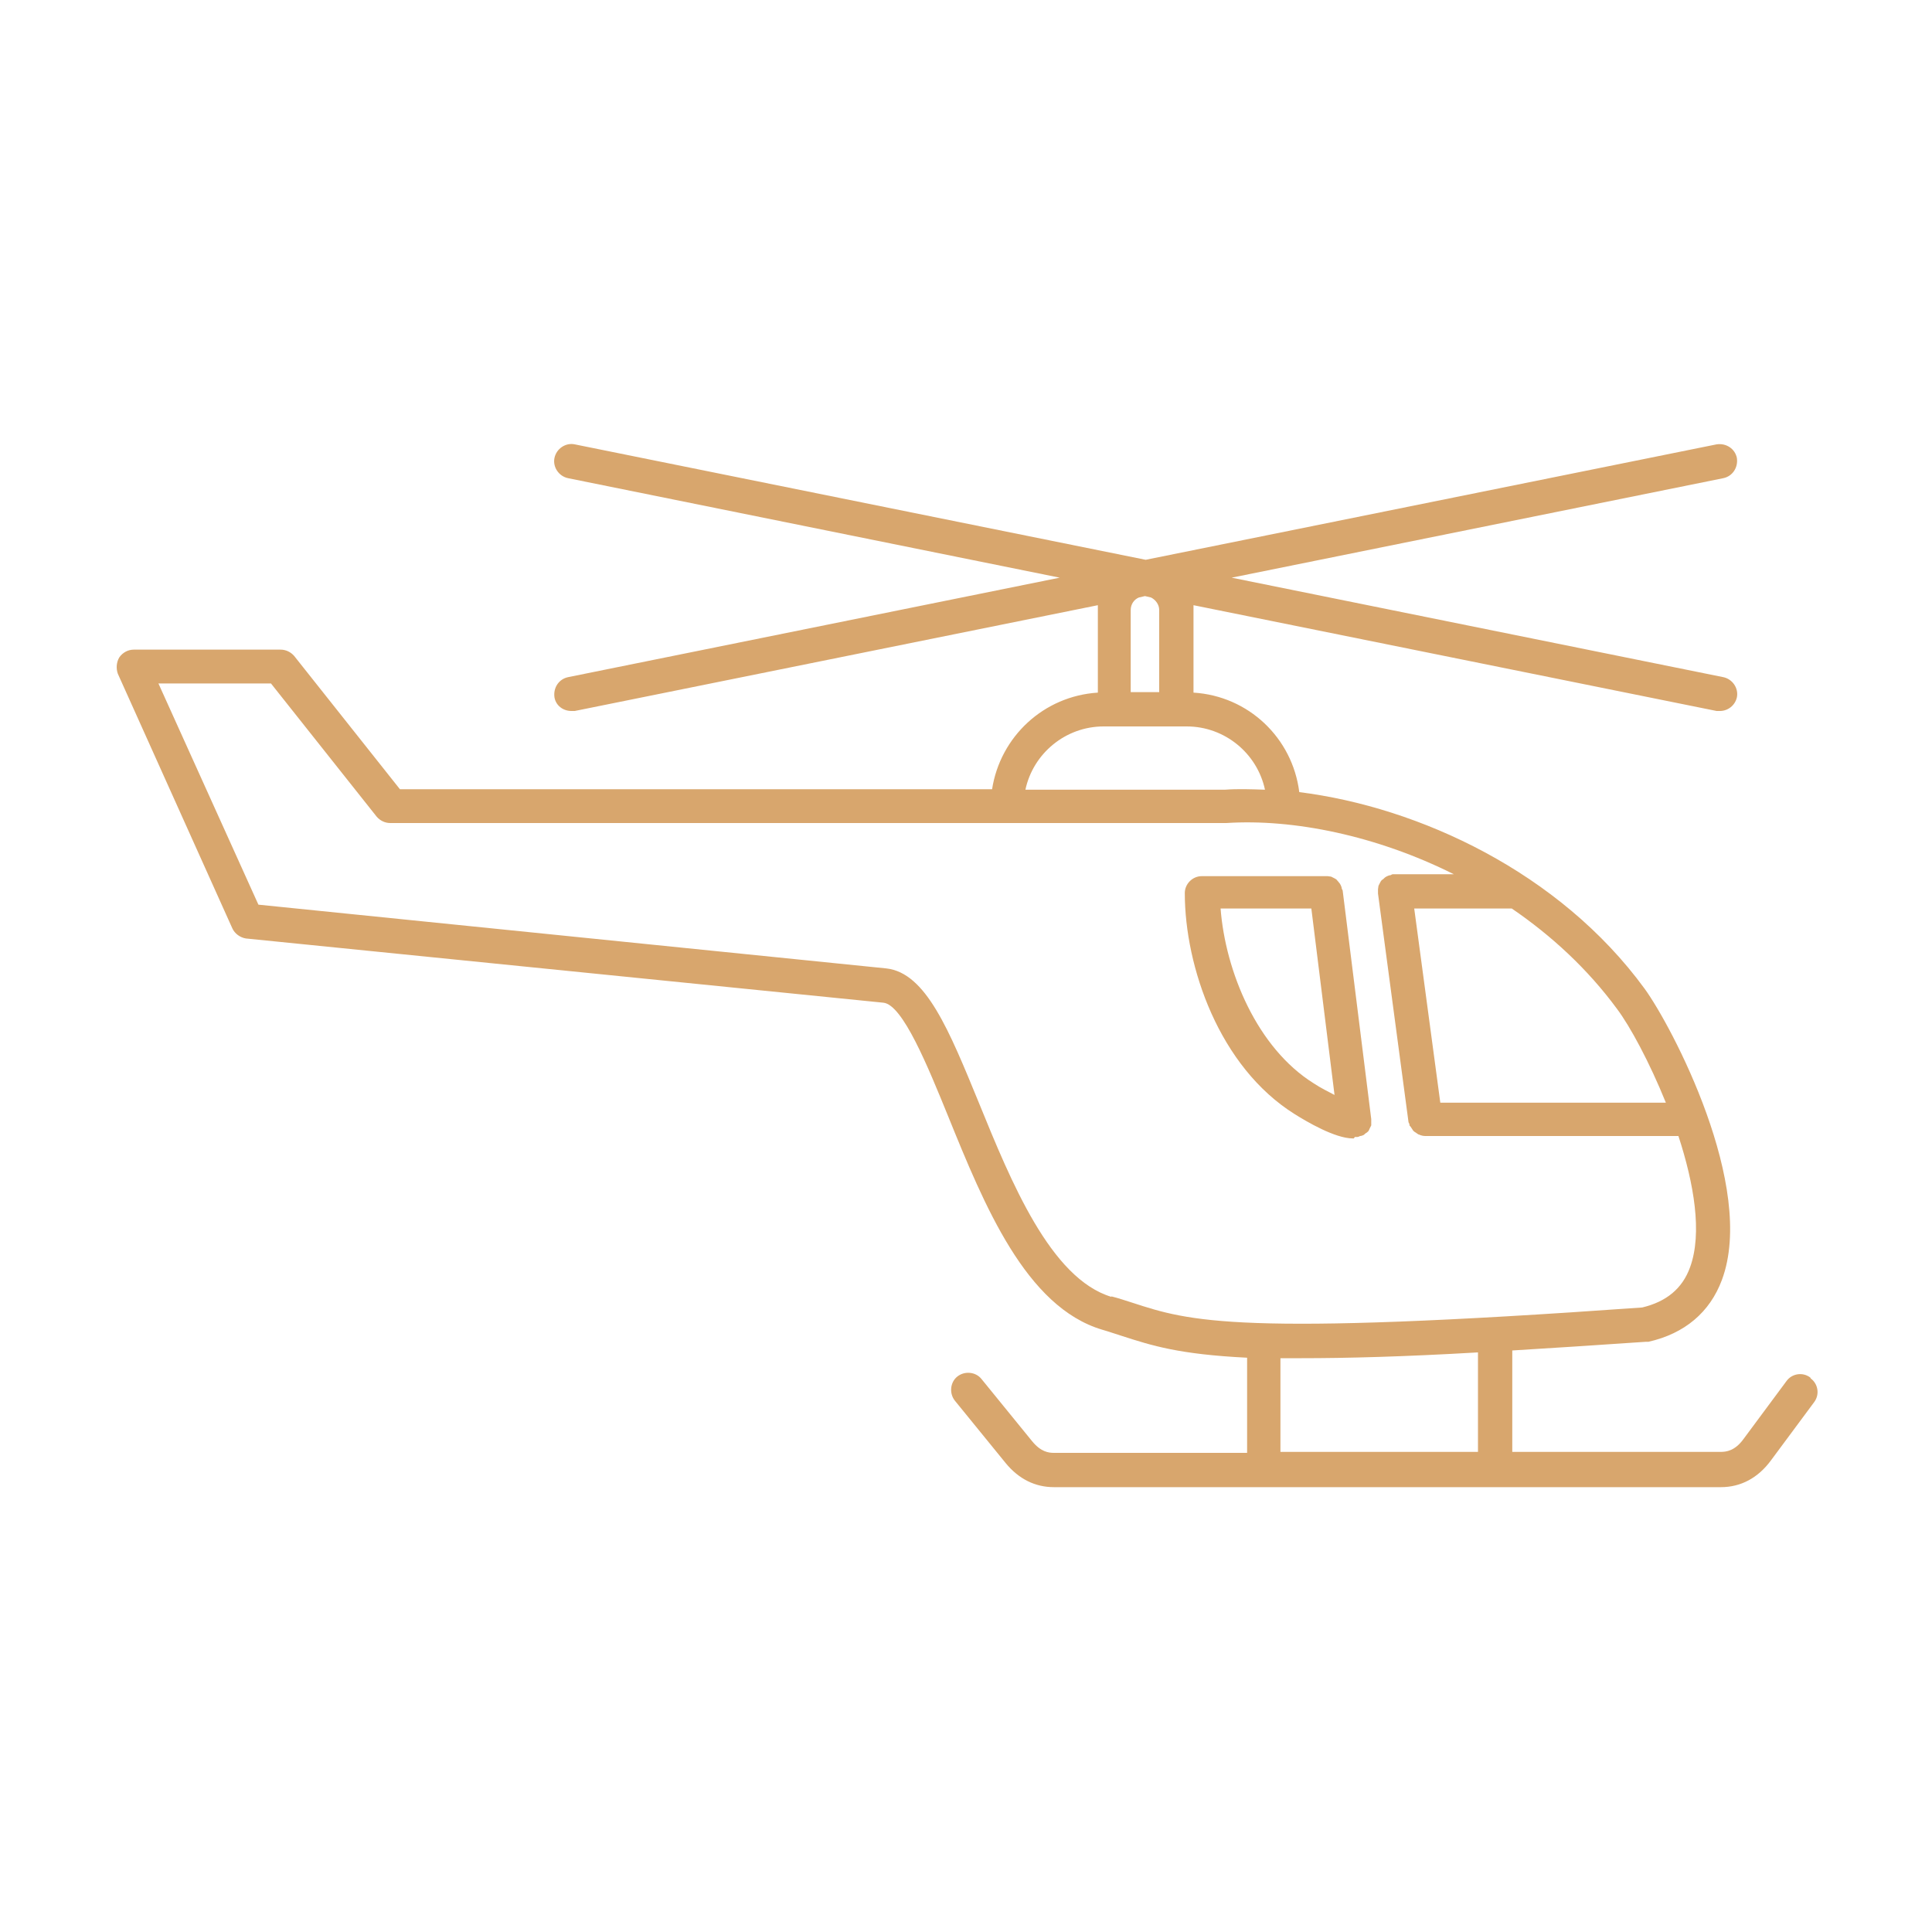 <?xml version="1.0" encoding="UTF-8"?>
<svg id="Capa_1" xmlns="http://www.w3.org/2000/svg" version="1.1" viewBox="0 0 400 400">
  <!-- Generator: Adobe Illustrator 29.0.0, SVG Export Plug-In . SVG Version: 2.1.0 Build 186)  -->
  <defs>
    <style>
      .st0 {
        fill: #d8a66d;
      }
    </style>
  </defs>
  <path class="st0" d="M280.5,235.4h0c0,0,.2,0,.3,0h.2c.2,0,.4-.1.6-.2.2,0,.5-.1.7-.2.2-.1.3-.3.5-.4s.4-.3.5-.4.2-.4.3-.6c.1-.2.2-.4.3-.6,0-.2,0-.5,0-.7,0-.2,0-.4,0-.6,0,0,0,0,0,0,0,0,0,0,0,0l-5.9-47.2c0-.2-.1-.3-.2-.5,0-.2-.1-.5-.2-.7-.1-.2-.2-.4-.4-.6-.1-.2-.3-.3-.4-.5-.2-.2-.4-.3-.6-.4-.2-.1-.4-.2-.6-.3-.2,0-.5-.1-.7-.1-.2,0-.3,0-.5,0h-25.6c-1.9,0-3.5,1.6-3.5,3.5,0,15.2,7.1,36,22.8,45.8,2.4,1.5,8.3,5,12,5h.2ZM252.7,188.1h18.8l4.8,38.6c-1.3-.7-2.8-1.4-4.3-2.4-11.7-7.3-18.3-23.1-19.3-36.3h0ZM374.8,285.2c-1.6-1.2-3.8-.8-4.9.7l-8.9,12c-1.8,2.5-3.6,2.7-4.8,2.7h-43.1v-21c8.3-.5,17.4-1.1,27.7-1.8.2,0,.4,0,.5,0,7.5-1.7,12.7-6.1,15.2-12.8,7.2-19.3-10.4-52.6-16-60.3-17.6-24.1-46.7-37.6-71.5-40.7-1.4-11.2-10.5-19.9-21.9-20.6v-17.2c0-.3,0-.6,0-.9l108.3,21.9c.2,0,.5,0,.7,0,1.6,0,3.1-1.1,3.5-2.8.4-1.9-.9-3.8-2.8-4.2l-101.8-20.6,101.8-20.6c1.9-.4,3.1-2.2,2.8-4.2-.4-1.9-2.2-3.1-4.2-2.8l-118.2,23.9-118.2-23.9c-1.9-.4-3.8.9-4.2,2.8-.4,1.9.9,3.8,2.8,4.2l101.8,20.6-101.8,20.6c-1.9.4-3.1,2.2-2.8,4.2.3,1.7,1.8,2.8,3.5,2.8s.5,0,.7,0l108.3-21.9c0,.3,0,.6,0,.9v17.2c-11.2.7-20.2,9.1-21.9,20h-122.6l-21.9-27.6c-.7-.8-1.7-1.3-2.8-1.3h-30.4c-1.2,0-2.3.6-3,1.6-.6,1-.7,2.3-.3,3.4l23.7,52.7c.5,1.1,1.6,1.9,2.8,2.1l132,13.3c4,.4,9.2,13.2,13.4,23.5,7.5,18.5,16.1,39.5,31.9,44.2,1.4.4,2.8.9,4.1,1.3,6.2,2,11.8,3.8,25.9,4.5v19.7h-40c-1.1,0-2.7-.2-4.5-2.4l-10.5-12.9c-1.2-1.5-3.5-1.7-5-.5-1.5,1.2-1.7,3.5-.5,5l10.5,12.9c2.7,3.3,6.1,5,10,5h138.1c4.1,0,7.7-1.9,10.4-5.6l8.9-12c1.2-1.6.8-3.8-.7-4.9h0ZM334.8,208.9c2.7,3.6,6.7,11,10.1,19.4h-46.7l-5.4-40.2h20.2c8.2,5.6,15.7,12.5,21.8,20.8h0ZM237,123.4l1.3.3c1,.5,1.7,1.5,1.7,2.6v17h-5.9v-17c0-1.2.7-2.2,1.7-2.6l1.3-.3ZM228.4,150.4h17.3c7.9,0,14.6,5.6,16.2,13.1-2.9-.1-5.7-.2-8.3,0h-41.3c1.6-7.5,8.3-13.1,16.2-13.1h0ZM230.1,268.5c-12.6-3.8-20.8-23.9-27.4-40.1-6.2-15.1-11-27-19.2-27.9l-130-13.2-20.7-45.8h23.3l21.9,27.6c.7.8,1.7,1.3,2.8,1.3h173.1c13.9-.9,31.1,2.6,47.1,10.6h-12.2c0,0-.2,0-.2,0,0,0-.2,0-.2,0-.2,0-.3.1-.5.2-.2,0-.5.1-.7.2s-.4.2-.6.4-.3.3-.5.4c-.2.2-.3.4-.4.6-.1.2-.2.4-.3.6,0,.2-.1.5-.1.7,0,.2,0,.3,0,.5s0,.2,0,.2c0,0,0,.2,0,.2l6.3,47.2c0,.2.1.3.2.5,0,.2,0,.4.2.5.1.2.3.4.4.6s.2.3.3.4c.2.2.5.3.7.5.1,0,.2.2.4.2.4.2.9.3,1.3.3h52.4c3.2,9.8,5,20.1,2.4,27.2-1.6,4.4-4.9,7.1-9.9,8.3-84.1,6-93.6,2.9-105.6-1-1.3-.4-2.7-.9-4.3-1.3h0ZM265.1,281.2c1.4,0,2.8,0,4.4,0,9.2,0,21-.3,36.5-1.2v20.6h-40.9v-19.5h0Z"/>
</svg>